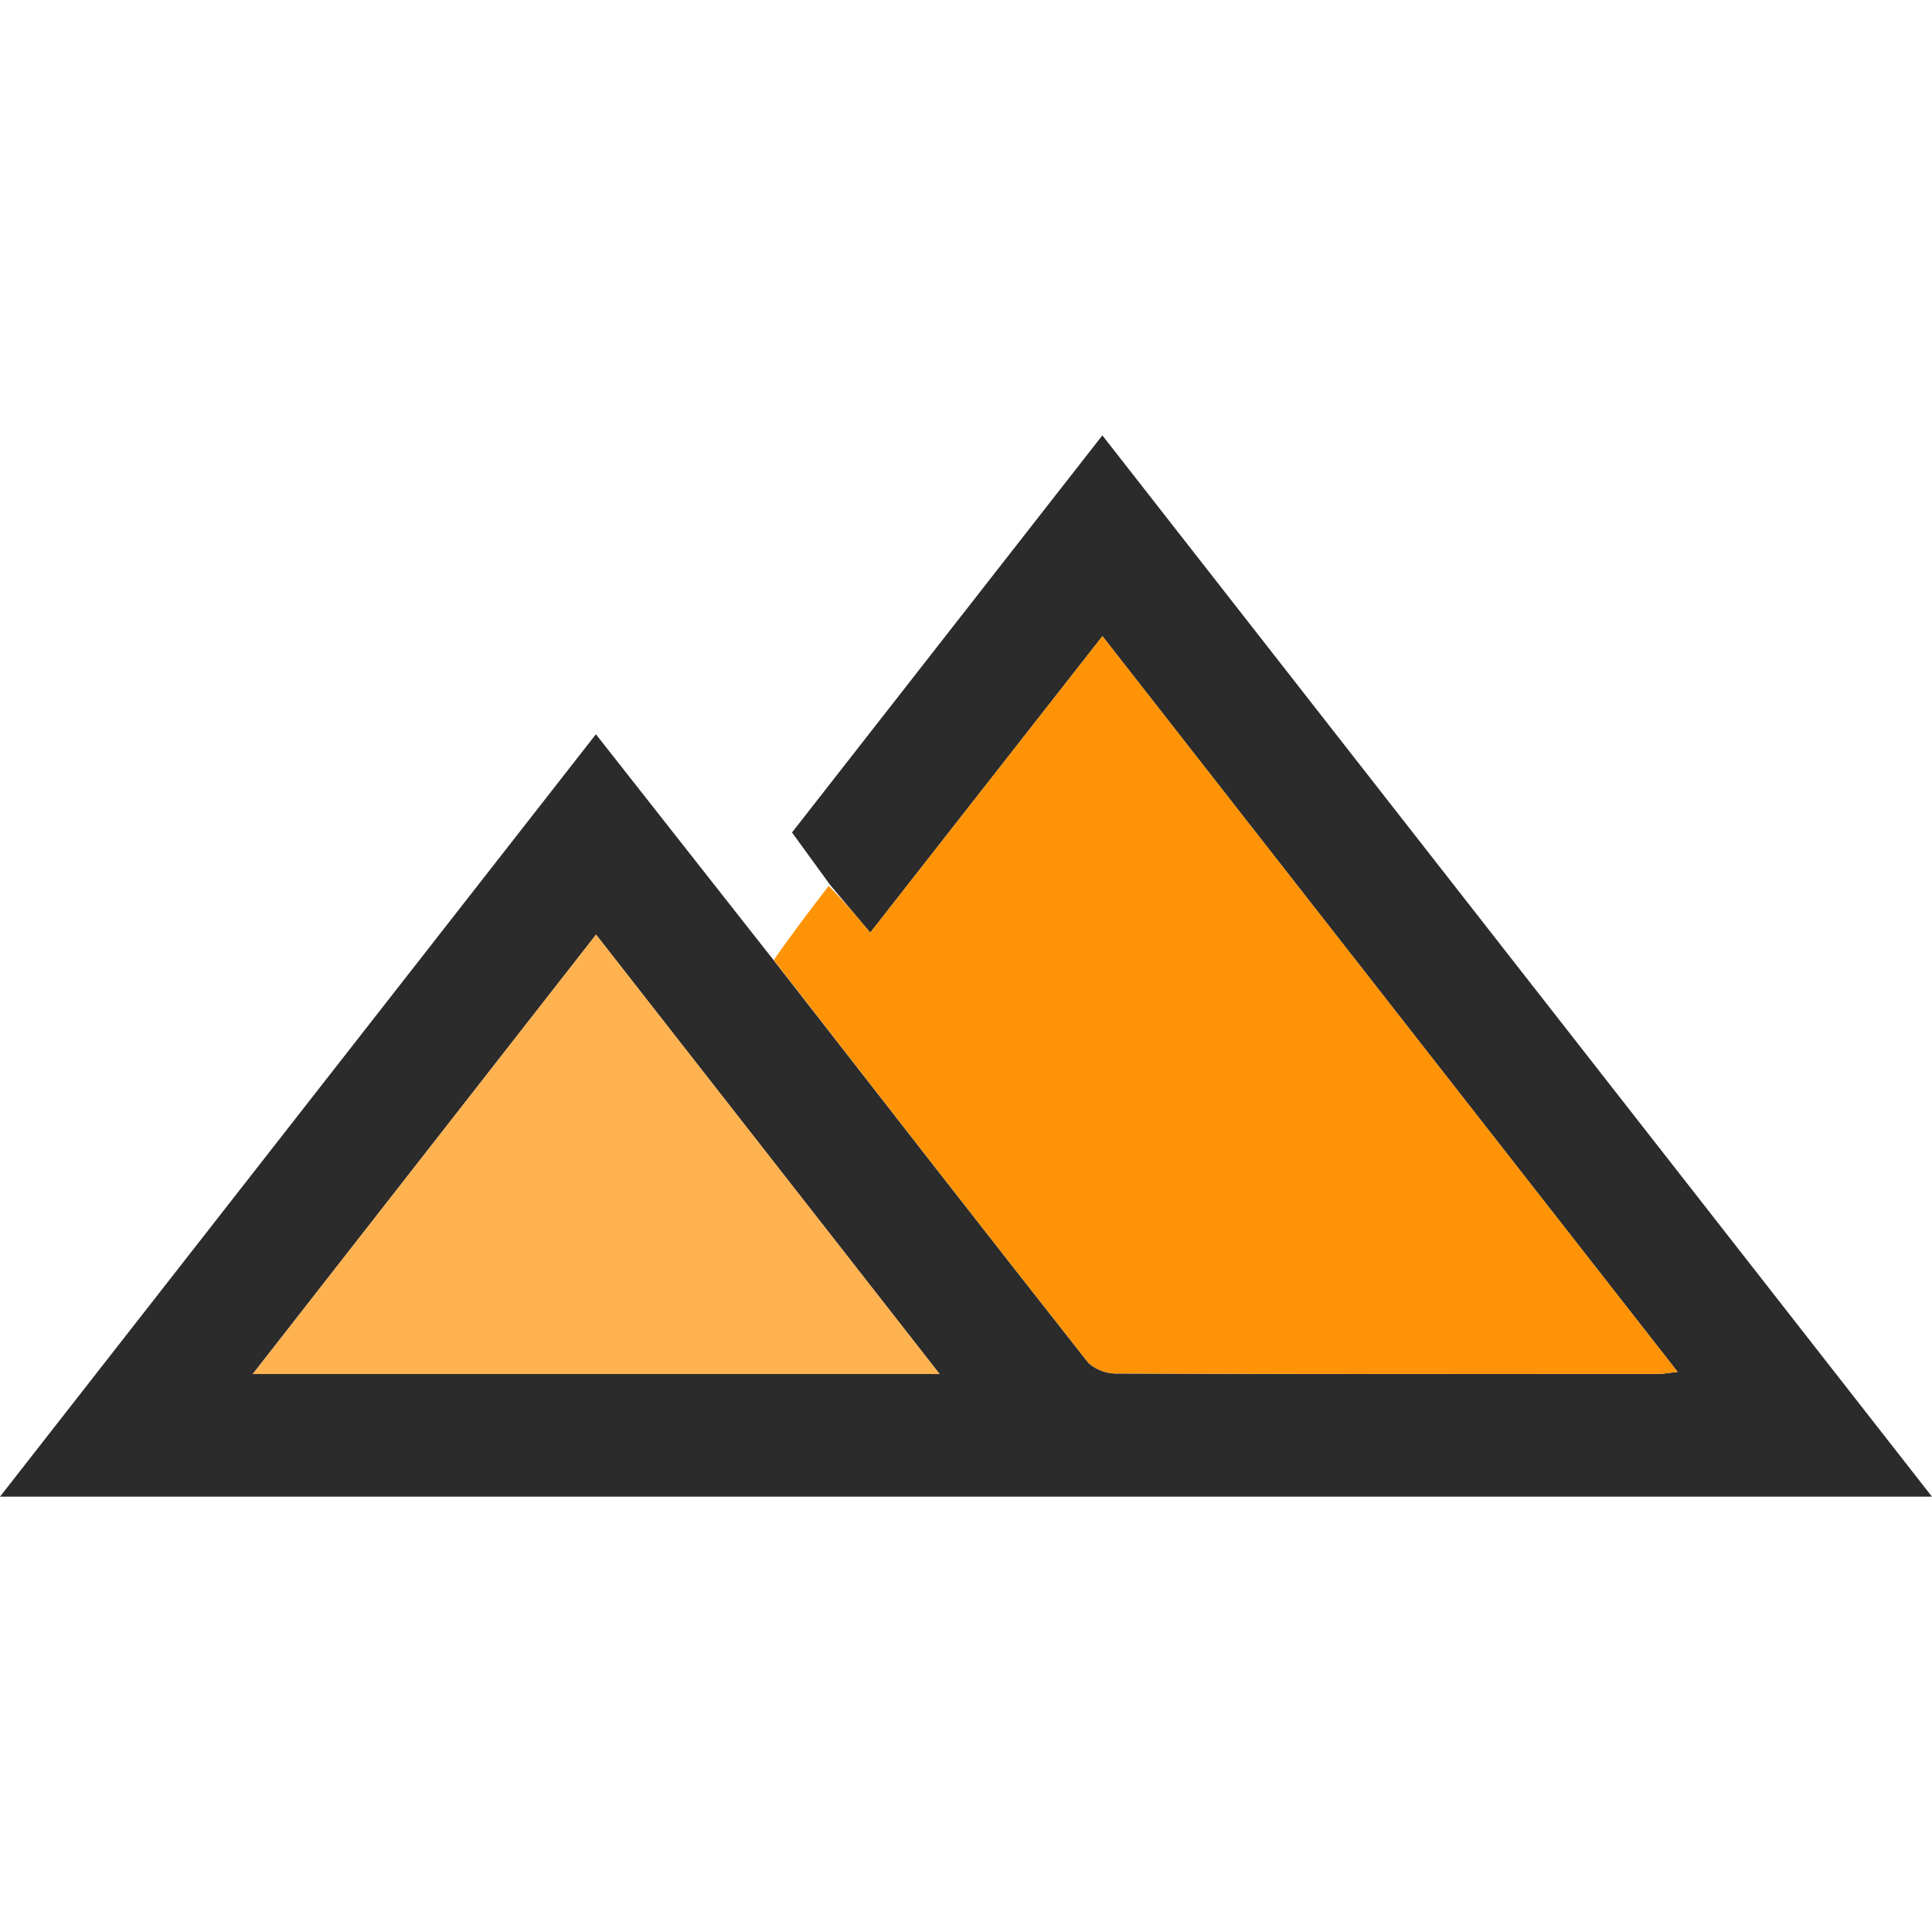 <svg xmlns="http://www.w3.org/2000/svg" width="32" height="32" viewBox="0 0 107.221 107.156">
  <g transform="translate(-77.514,-72.172)">
    <g>
      <path fill="#2b2b2b" d="m 123.566,121.227 c -0.67,-0.923 -1.341,-1.846 -2.097,-2.888 5.696,-7.288 11.409,-14.599 17.223,-22.038 15.347,19.633 30.634,39.188 46.042,58.9 -35.792,0 -71.381,0 -107.221,0 11.061,-14.152 22.048,-28.208 33.072,-42.312 3.282,4.169 6.496,8.251 9.814,12.476 5.875,7.542 11.636,14.948 17.444,22.318 0.312,0.395 1.015,0.68 1.537,0.682 10.048,0.04 20.096,0.03 30.145,0.025 0.314,-1.7e-4 0.628,-0.065 1.091,-0.117 -10.694,-13.678 -21.267,-27.203 -31.92,-40.829 -4.356,5.562 -8.603,10.985 -12.886,16.453 -0.834,-0.991 -1.539,-1.83 -2.245,-2.67 m 1.064,27.168 c 1.594,0 3.188,0 5.031,0 -6.467,-8.272 -12.736,-16.291 -19.067,-24.387 -6.379,8.165 -12.646,16.185 -19.053,24.387 11.154,0 21.99,0 33.089,-1e-5 z"/>
      <path fill="#fe9306" d="m 123.502,121.308 c 0.77,0.758 1.476,1.597 2.309,2.588 4.282,-5.468 8.53,-10.891 12.886,-16.453 10.653,13.626 21.226,27.151 31.92,40.829 -0.464,0.051 -0.777,0.116 -1.091,0.117 -10.048,0.005 -20.096,0.015 -30.145,-0.025 -0.522,-0.002 -1.226,-0.286 -1.537,-0.682 -5.808,-7.37 -11.569,-14.777 -17.386,-22.261 0.963,-1.401 1.972,-2.716 3.044,-4.113 z"/>
      <path fill="#feb250" d="m 124.498,148.394 c -10.967,10e-6 -21.802,10e-6 -32.957,10e-6 6.408,-8.202 12.674,-16.222 19.053,-24.387 6.33,8.096 12.599,16.115 19.067,24.387 -1.842,0 -3.437,0 -5.163,0 z"/>
    </g>
  </g>
</svg>
